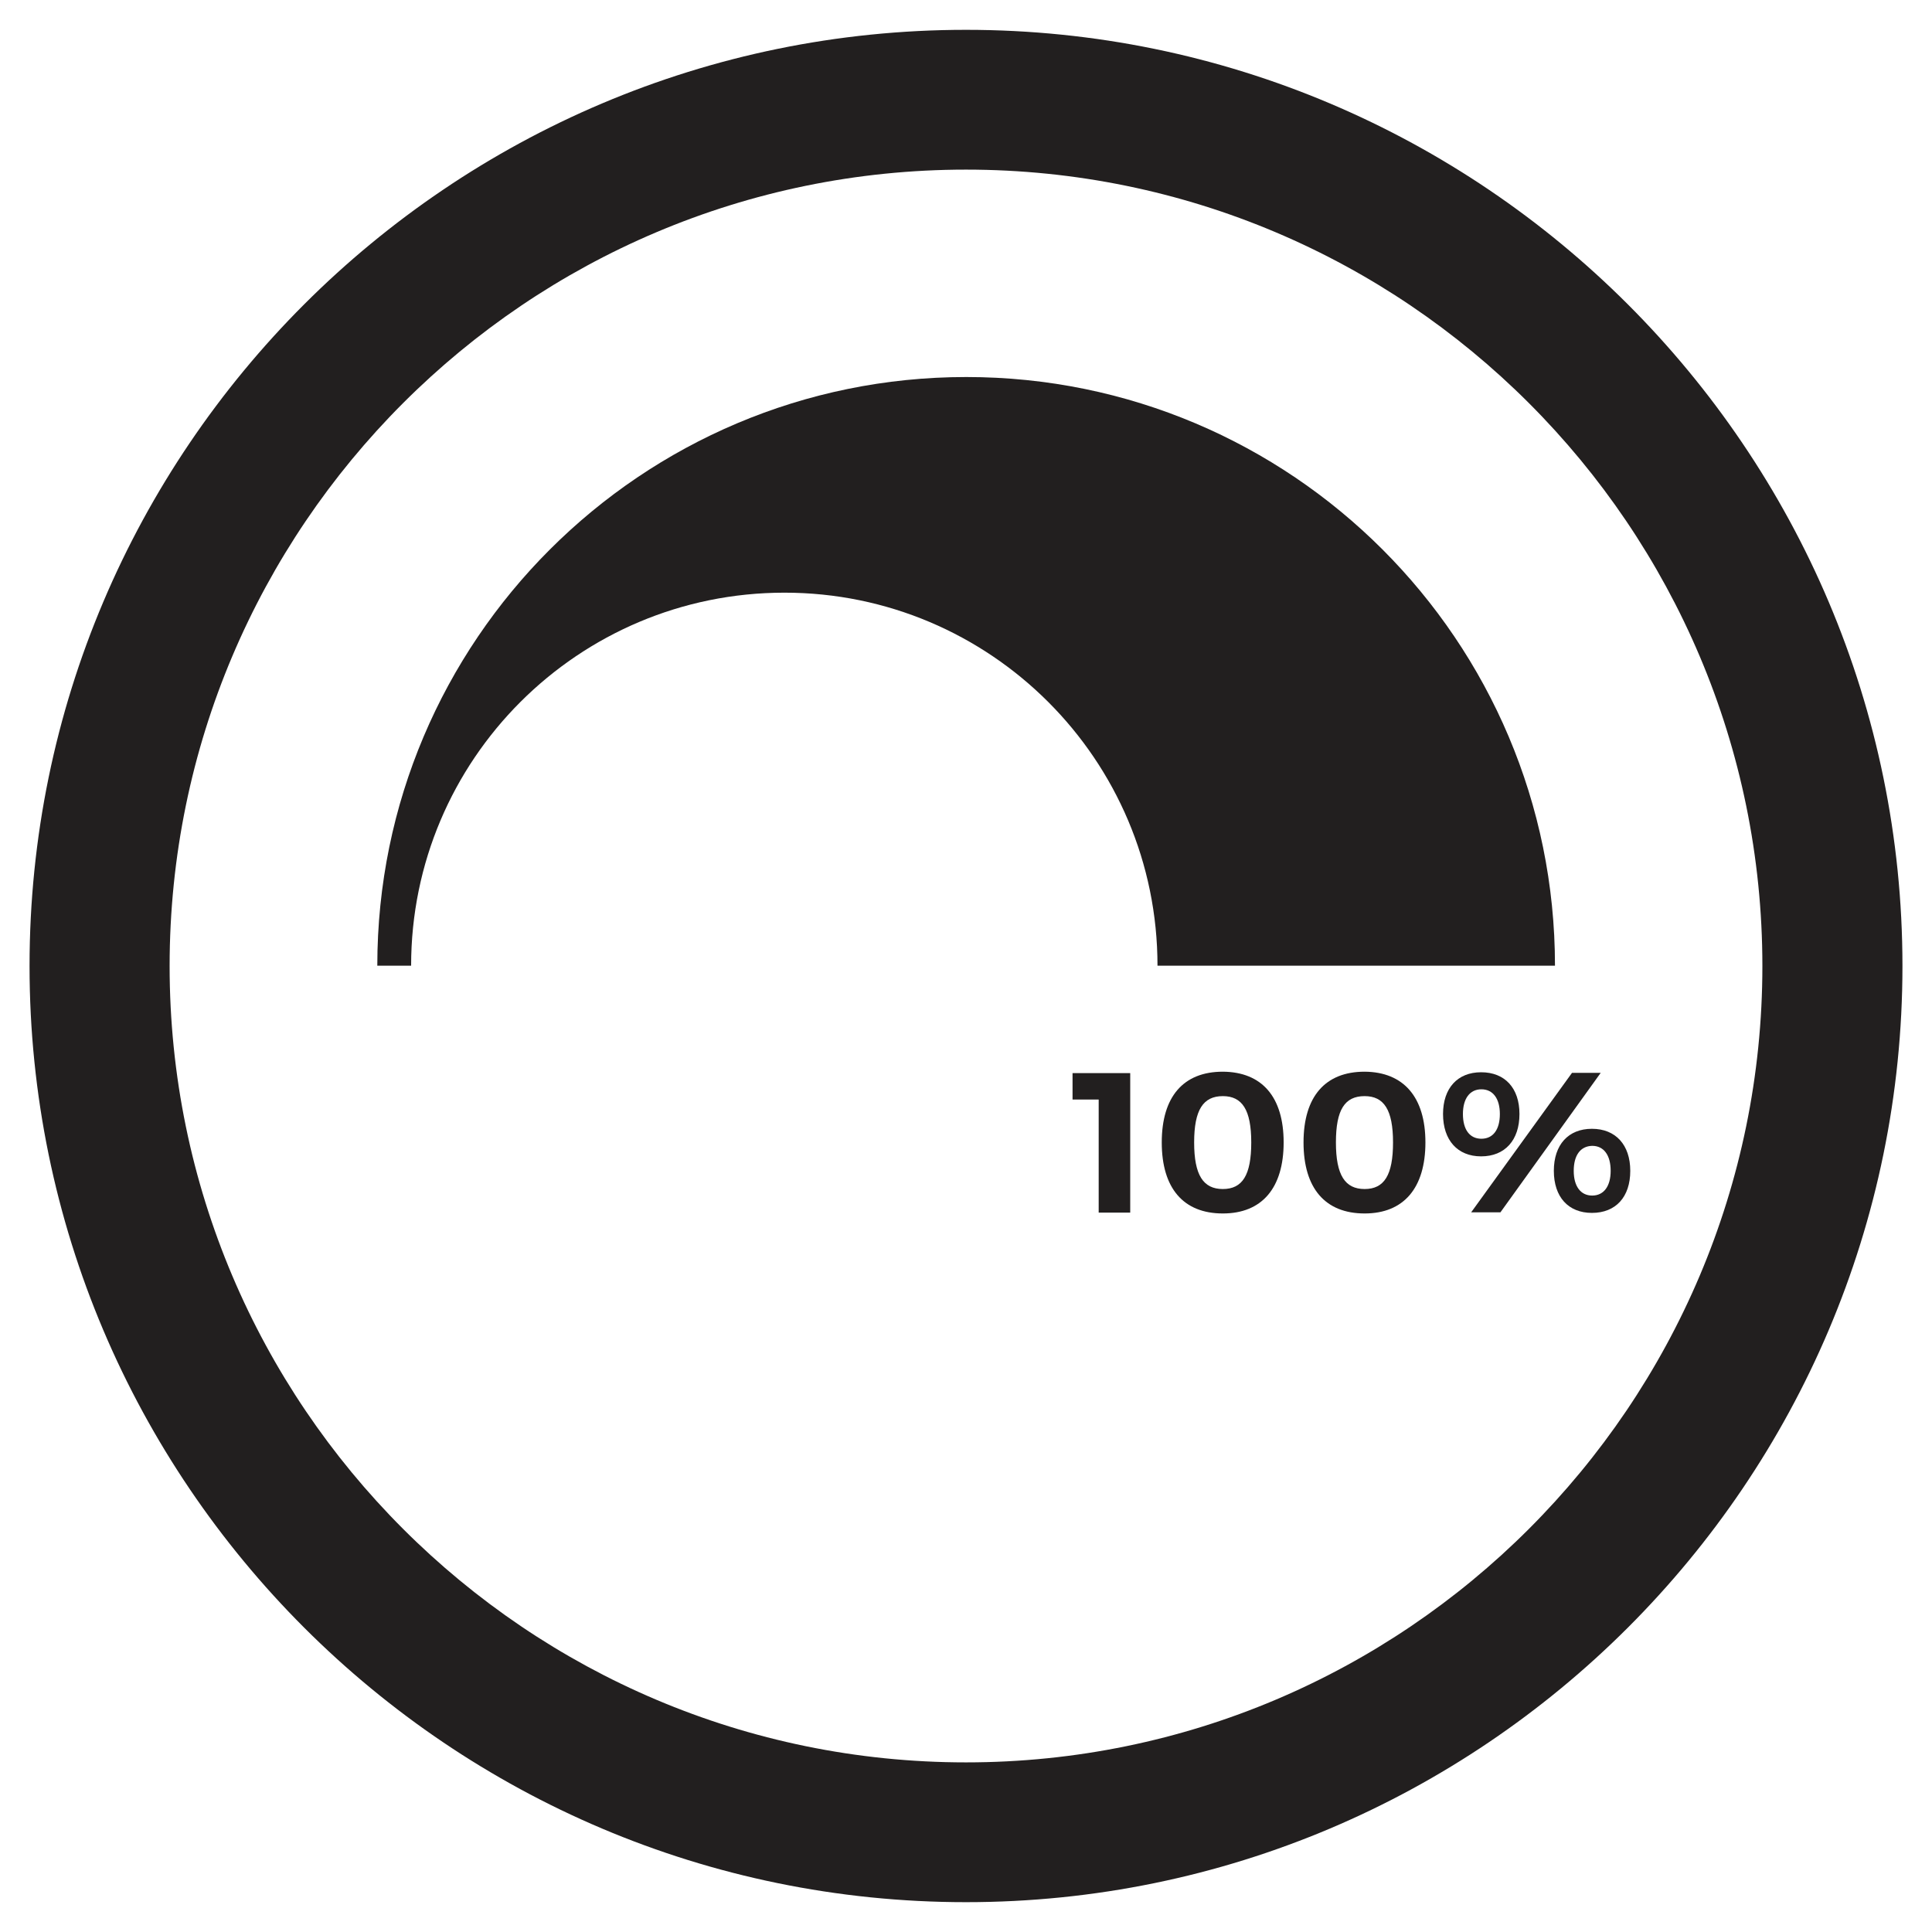 <?xml version="1.0" encoding="utf-8"?>
<!-- Generator: Adobe Illustrator 27.0.1, SVG Export Plug-In . SVG Version: 6.00 Build 0)  -->
<svg version="1.1" id="Layer_1" xmlns="http://www.w3.org/2000/svg" xmlns:xlink="http://www.w3.org/1999/xlink" x="0px" y="0px"
	 viewBox="0 0 68 68" style="enable-background:new 0 0 68 68;" xml:space="preserve">
<style type="text/css">
	.st0{fill:#221F1F;}
	.st1{fill:#231F20;}
	.st2{fill:#FFFFFF;}
</style>
<g>
	<path class="st0" d="M34,66.95C15.83,66.95,1.04,52.17,1.04,34S15.83,1.05,34,1.05S66.96,15.83,66.96,34S52.17,66.95,34,66.95z
		 M34,5.97C18.54,5.97,5.97,18.54,5.97,34c0,15.46,12.57,28.03,28.03,28.03S62.03,49.46,62.03,34C62.03,18.54,49.46,5.97,34,5.97z"
		/>
	<path class="st0" d="M54.73,33.99H40.74c0-7.25-5.88-13.13-13.13-13.13c-7.26,0-13.14,5.88-13.14,13.13h-1.19
		c0-11.44,9.29-20.72,20.73-20.72S54.73,22.55,54.73,33.99z"/>
	<g>
		<path class="st0" d="M38.67,42.67V38.7h-0.92v-0.93h2.03v4.91H38.67z"/>
		<path class="st0" d="M45.18,40.21c0,1.6-0.76,2.5-2.14,2.5c-1.39,0-2.15-0.89-2.15-2.5s0.76-2.49,2.15-2.49
			C44.42,37.73,45.18,38.61,45.18,40.21z M42.03,40.21c0,1.15,0.32,1.64,1.01,1.64c0.69,0,1-0.49,1-1.64s-0.32-1.63-1-1.63
			C42.35,38.58,42.03,39.06,42.03,40.21z"/>
		<path class="st0" d="M50.17,40.21c0,1.6-0.76,2.5-2.14,2.5c-1.39,0-2.15-0.89-2.15-2.5s0.76-2.49,2.15-2.49
			C49.4,37.73,50.17,38.61,50.17,40.21z M47.02,40.21c0,1.15,0.32,1.64,1.01,1.64c0.69,0,1-0.49,1-1.64s-0.32-1.63-1-1.63
			C47.33,38.58,47.02,39.06,47.02,40.21z"/>
		<path class="st0" d="M53.48,39.21c0,0.92-0.51,1.49-1.35,1.49c-0.83,0-1.34-0.57-1.34-1.49c0-0.91,0.51-1.47,1.34-1.47
			C52.97,37.74,53.48,38.3,53.48,39.21z M51.49,39.21c0,0.55,0.24,0.87,0.65,0.87c0.41,0,0.65-0.32,0.65-0.87
			c0-0.54-0.24-0.87-0.65-0.87C51.73,38.34,51.49,38.67,51.49,39.21z M55.33,37.76h1.01l-3.53,4.91h-1.03L55.33,37.76z M57.38,41.21
			c0,0.92-0.51,1.48-1.35,1.48c-0.83,0-1.34-0.56-1.34-1.48s0.51-1.48,1.34-1.48C56.87,39.73,57.38,40.3,57.38,41.21z M55.39,41.21
			c0,0.54,0.24,0.87,0.65,0.87c0.41,0,0.65-0.33,0.65-0.87c0-0.55-0.24-0.88-0.65-0.88C55.62,40.34,55.39,40.67,55.39,41.21z"/>
	</g>
</g>
</svg>
